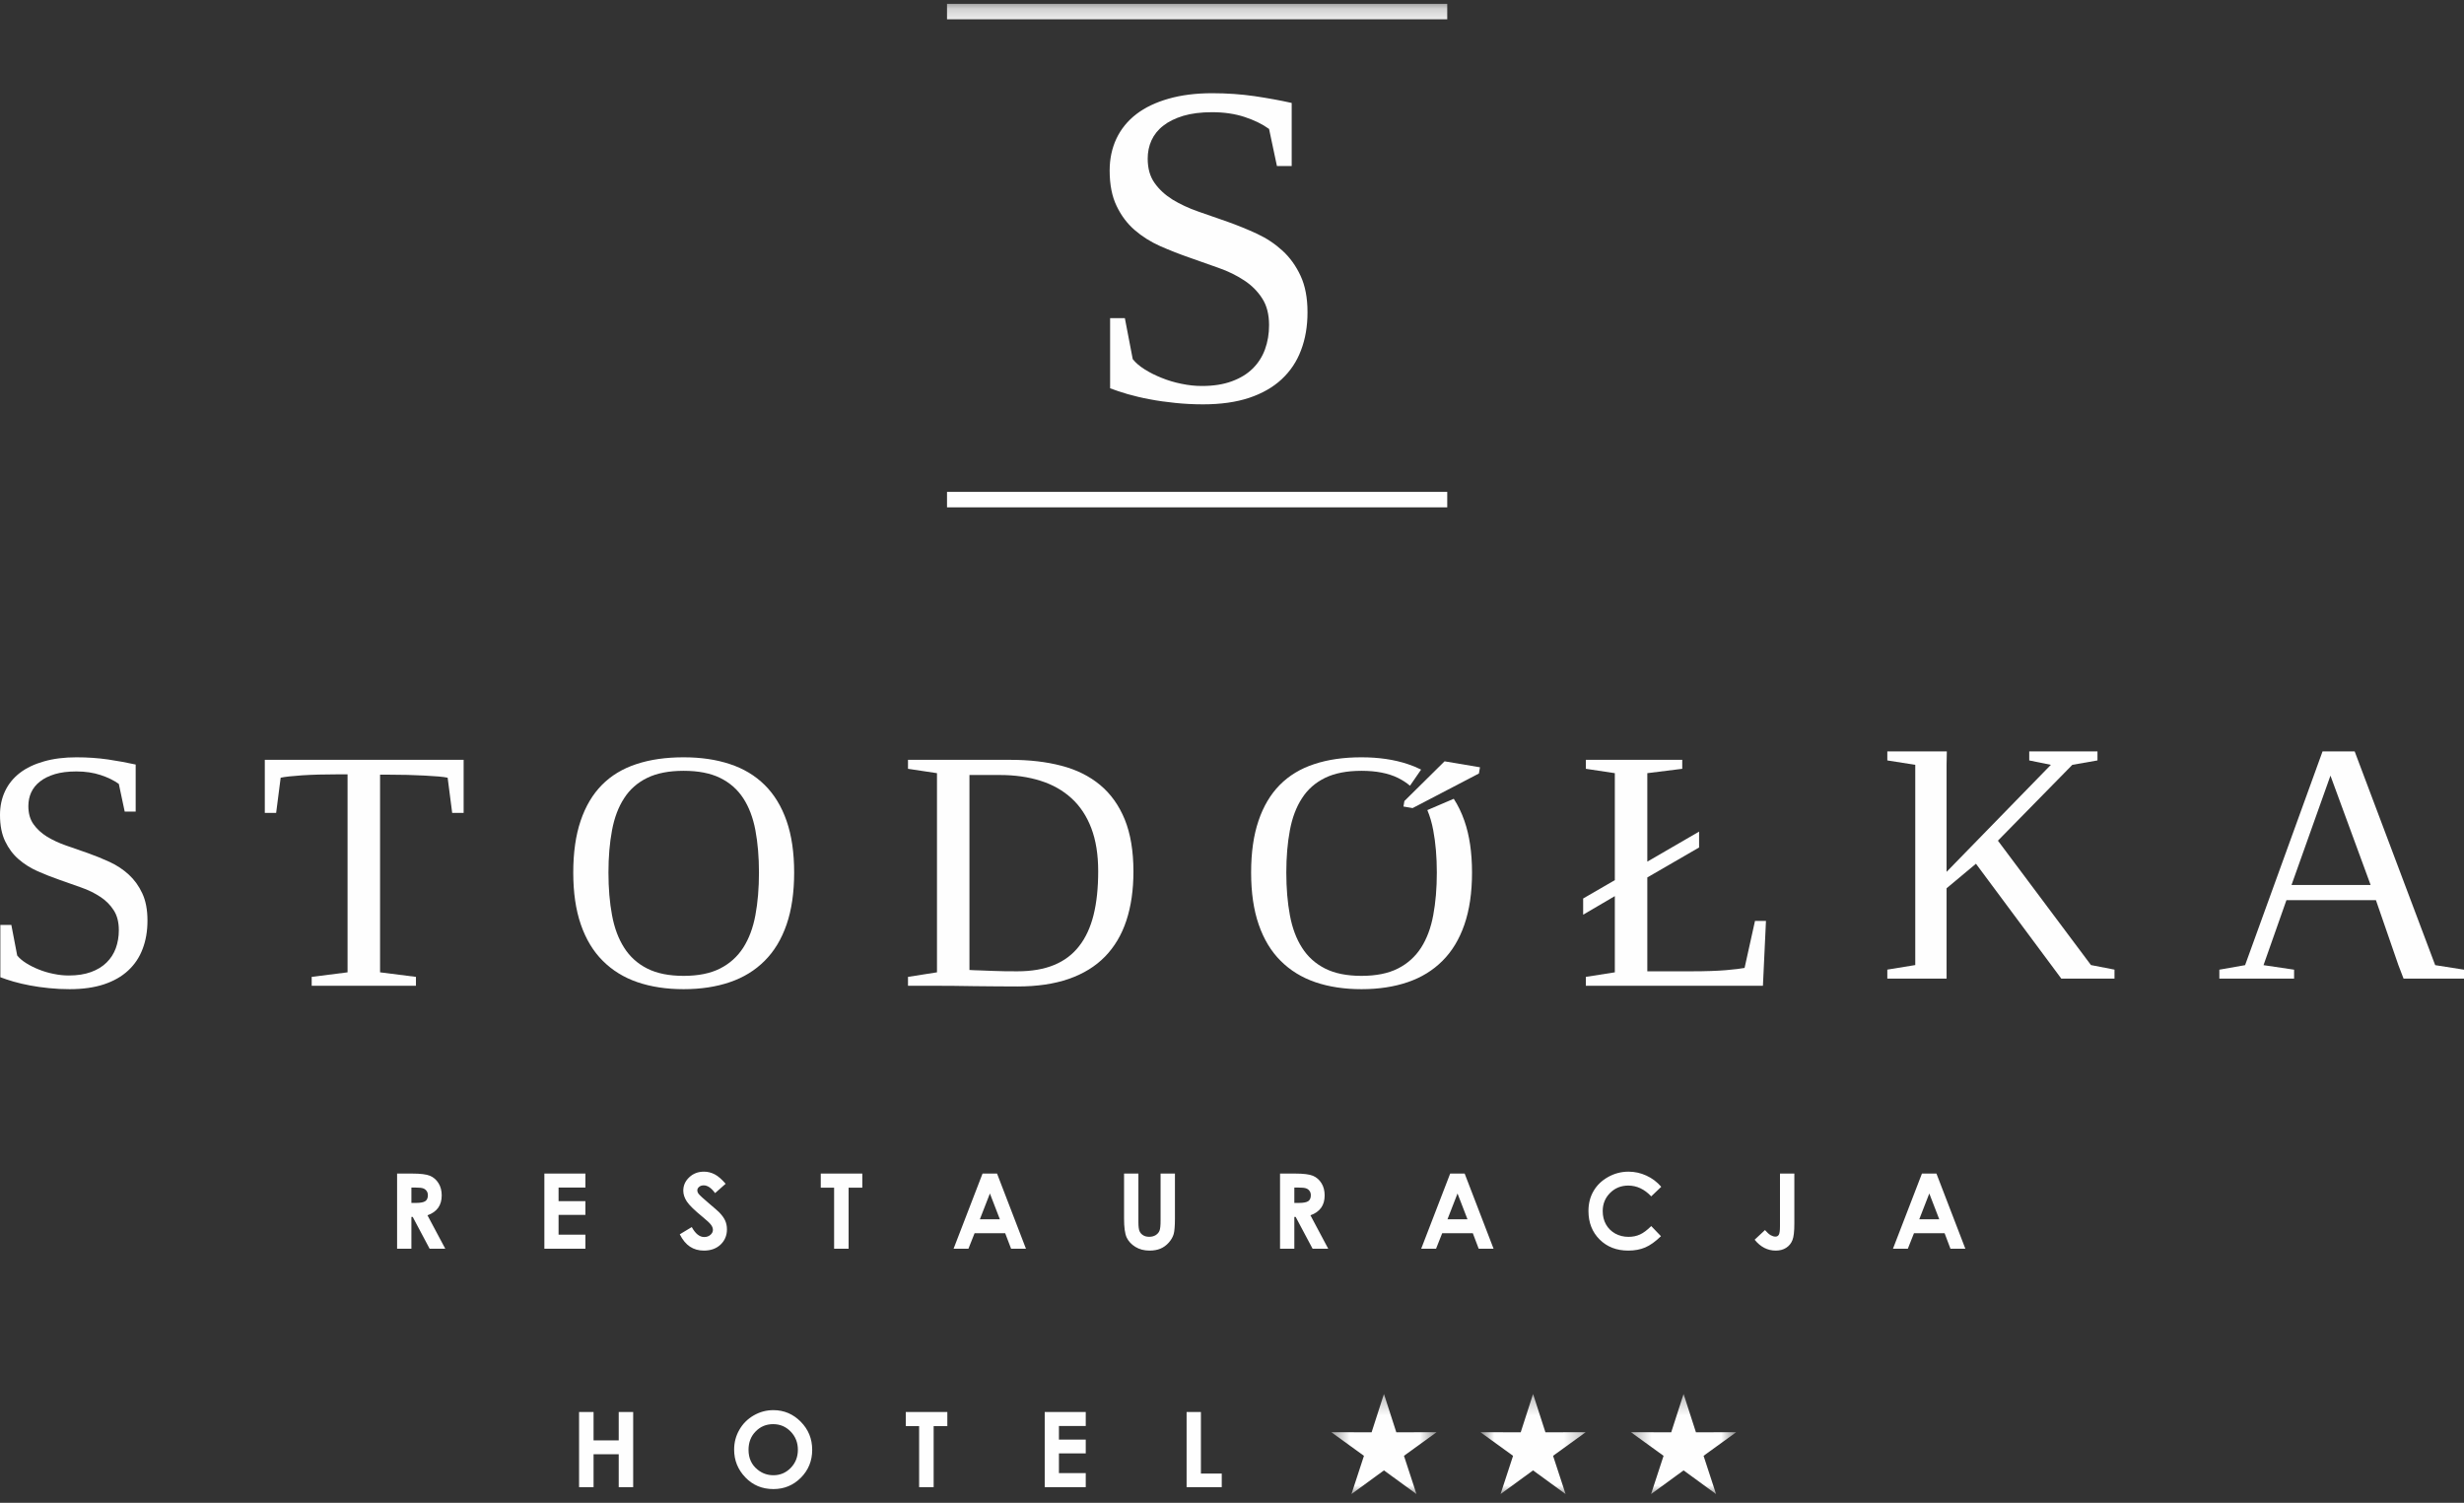 <?xml version="1.0" encoding="UTF-8"?>
<svg width="141px" height="86px" viewBox="0 0 141 86" version="1.1" xmlns="http://www.w3.org/2000/svg" xmlns:xlink="http://www.w3.org/1999/xlink">
    <rect x="0" y="0" width="141" height="86" fill="#333333" stroke="none"/>
    <!-- Generator: Sketch 60.1 (88133) - https://sketch.com -->
    <title>logo</title>
    <desc>Created with Sketch.</desc>
    <defs>
        <polygon id="path-1" points="0.434 0.272 6.457 0.272 6.457 6 0.434 6"></polygon>
        <polygon id="path-3" points="0.717 0.272 6.74 0.272 6.74 6 0.717 6"></polygon>
        <polygon id="path-5" points="0.329 0.272 6.352 0.272 6.352 6 0.329 6"></polygon>
        <polygon id="path-7" points="0 85.5 140.887 85.5 140.887 0.22 0 0.22"></polygon>
    </defs>
    <g id="Symbols" stroke="none" stroke-width="1" fill="none" fill-rule="evenodd">
        <g id="Menu" transform="translate(-562, -24)">
            <g id="logo" transform="translate(562, 24)">
                <path d="M132.905,43 L128.473,55.231 L127,55.49 L127,56 L131.277,56 L131.277,55.49 L129.528,55.231 L130.839,51.511 L135.96,51.511 L137.246,55.231 L137.541,56 L141,56 L141,55.49 L139.351,55.231 L134.744,43 L132.905,43 Z M133.358,44.385 L135.657,50.643 L131.13,50.643 L133.358,44.385 Z" id="Fill-1" fill="#FEFEFE"></path>
                <polygon id="Fill-2" fill="#FEFEFE" points="120.026 43 120.026 43.516 118.586 43.768 114.329 48.108 119.654 55.226 121 55.487 121 56 117.955 56 113.072 49.428 111.391 50.832 111.391 55.226 111.392 56 108 56 108 55.487 109.599 55.226 109.599 43.768 108 43.516 108 43 111.405 43 111.391 43.768 111.391 49.892 117.359 43.768 116.121 43.516 116.121 43"></polygon>
                <g id="Group-35">
                    <path d="M90.594,51.417 L92.407,50.367 L92.407,44.245 L90.749,43.995 L90.749,43.482 L96.265,43.482 L96.265,43.995 L94.266,44.245 L94.266,49.307 L97.229,47.589 L97.229,48.497 L94.266,50.212 L94.266,55.583 L96.814,55.583 C97.617,55.583 98.272,55.56 98.779,55.517 C99.29,55.471 99.638,55.429 99.832,55.39 L100.428,52.7 L101.056,52.7 L100.882,56.413 L90.749,56.413 L90.749,55.902 L92.407,55.642 L92.407,51.281 L90.594,52.344 L90.594,51.417 Z" id="Fill-3" fill="#FEFEFE"></path>
                    <path d="M80.686,44.963 L81.321,44.04 C81.079,43.918 80.825,43.813 80.555,43.725 C79.775,43.465 78.893,43.337 77.909,43.337 C76.892,43.337 75.994,43.465 75.211,43.725 C74.424,43.982 73.766,44.38 73.233,44.919 C72.7,45.459 72.295,46.144 72.015,46.974 C71.734,47.803 71.594,48.791 71.594,49.932 C71.594,51.077 71.738,52.068 72.028,52.907 C72.318,53.747 72.735,54.438 73.282,54.983 C73.828,55.53 74.49,55.939 75.266,56.205 C76.046,56.472 76.925,56.606 77.909,56.606 C78.893,56.606 79.775,56.472 80.555,56.205 C81.338,55.939 82.001,55.53 82.546,54.983 C83.093,54.438 83.511,53.747 83.8,52.907 C84.09,52.068 84.235,51.077 84.235,49.932 C84.235,48.791 84.09,47.803 83.8,46.974 C83.638,46.507 83.434,46.086 83.19,45.711 L81.678,46.358 C81.825,46.706 81.938,47.091 82.016,47.513 C82.152,48.233 82.221,49.04 82.221,49.932 C82.221,50.834 82.152,51.647 82.016,52.37 C81.882,53.099 81.648,53.72 81.32,54.233 C80.987,54.747 80.546,55.145 79.993,55.425 C79.44,55.705 78.746,55.844 77.909,55.844 C77.074,55.844 76.379,55.705 75.826,55.425 C75.273,55.145 74.832,54.747 74.507,54.233 C74.177,53.72 73.947,53.099 73.812,52.37 C73.677,51.647 73.608,50.834 73.608,49.932 C73.608,49.04 73.677,48.233 73.812,47.513 C73.947,46.792 74.177,46.18 74.507,45.677 C74.832,45.169 75.273,44.785 75.826,44.514 C76.379,44.245 77.074,44.11 77.909,44.11 C78.746,44.11 79.44,44.245 79.993,44.514 C80.247,44.639 80.479,44.789 80.686,44.963" id="Fill-5" fill="#FEFEFE"></path>
                    <path d="M57.83,43.482 C58.903,43.482 59.874,43.593 60.736,43.82 C61.602,44.044 62.34,44.412 62.951,44.919 C63.561,45.426 64.031,46.085 64.363,46.894 C64.692,47.704 64.86,48.698 64.86,49.875 C64.86,50.929 64.725,51.864 64.455,52.68 C64.186,53.497 63.777,54.184 63.231,54.744 C62.685,55.303 61.994,55.728 61.161,56.018 C60.328,56.307 59.351,56.451 58.225,56.451 C57.86,56.451 57.459,56.448 57.024,56.445 C56.593,56.442 56.164,56.439 55.747,56.433 C55.329,56.426 54.934,56.419 54.555,56.416 C54.18,56.412 53.868,56.412 53.618,56.412 L51.959,56.412 L51.959,55.902 L53.618,55.642 L53.618,44.245 L51.959,43.995 L51.959,43.482 L57.83,43.482 Z M62.843,49.857 C62.843,48.905 62.711,48.083 62.448,47.391 C62.184,46.7 61.809,46.131 61.315,45.681 C60.825,45.232 60.233,44.897 59.538,44.679 C58.844,44.459 58.067,44.35 57.215,44.35 L55.476,44.35 L55.476,55.507 C55.671,55.521 55.878,55.527 56.106,55.533 C56.329,55.54 56.56,55.551 56.8,55.56 C57.037,55.569 57.278,55.576 57.518,55.58 C57.758,55.583 57.995,55.583 58.225,55.583 C59.041,55.583 59.742,55.461 60.321,55.221 C60.905,54.981 61.381,54.622 61.753,54.141 C62.128,53.664 62.402,53.065 62.58,52.354 C62.757,51.64 62.843,50.808 62.843,49.857 L62.843,49.857 Z" id="Fill-7" fill="#FEFEFE"></path>
                    <path d="M32.804,49.932 C32.804,48.791 32.945,47.803 33.225,46.974 C33.506,46.144 33.91,45.459 34.443,44.919 C34.976,44.38 35.634,43.982 36.421,43.725 C37.204,43.465 38.102,43.337 39.12,43.337 C40.103,43.337 40.985,43.465 41.765,43.725 C42.549,43.982 43.211,44.38 43.757,44.919 C44.303,45.459 44.721,46.144 45.011,46.974 C45.3,47.803 45.445,48.791 45.445,49.932 C45.445,51.077 45.3,52.068 45.011,52.907 C44.721,53.747 44.303,54.438 43.757,54.983 C43.211,55.53 42.549,55.939 41.765,56.205 C40.985,56.472 40.103,56.606 39.12,56.606 C38.135,56.606 37.256,56.472 36.476,56.205 C35.7,55.939 35.038,55.53 34.493,54.983 C33.945,54.438 33.528,53.747 33.238,52.907 C32.948,52.068 32.804,51.077 32.804,49.932 M34.818,49.932 C34.818,50.834 34.887,51.647 35.022,52.37 C35.157,53.099 35.387,53.72 35.717,54.233 C36.042,54.747 36.483,55.145 37.037,55.425 C37.589,55.705 38.284,55.844 39.12,55.844 C39.956,55.844 40.65,55.705 41.203,55.425 C41.756,55.145 42.197,54.747 42.53,54.233 C42.858,53.72 43.092,53.099 43.227,52.37 C43.362,51.647 43.431,50.834 43.431,49.932 C43.431,49.04 43.362,48.233 43.227,47.513 C43.092,46.792 42.858,46.18 42.53,45.677 C42.197,45.169 41.756,44.785 41.203,44.514 C40.65,44.245 39.956,44.11 39.12,44.11 C38.284,44.11 37.589,44.245 37.037,44.514 C36.483,44.785 36.042,45.169 35.717,45.677 C35.387,46.18 35.157,46.792 35.022,47.513 C34.887,48.233 34.818,49.04 34.818,49.932" id="Fill-9" fill="#FEFEFE"></path>
                    <path d="M17.836,56.413 L17.836,55.902 L19.889,55.642 L19.889,44.311 L19.395,44.311 C18.556,44.311 17.849,44.331 17.276,44.369 C16.703,44.409 16.298,44.452 16.061,44.505 L15.802,46.519 L15.153,46.519 L15.153,43.482 L26.531,43.482 L26.531,46.519 L25.876,46.519 L25.616,44.505 C25.501,44.479 25.329,44.456 25.099,44.435 C24.872,44.416 24.605,44.399 24.306,44.383 C24.004,44.366 23.674,44.353 23.315,44.344 C22.96,44.337 22.595,44.331 22.223,44.331 L21.749,44.331 L21.749,55.642 L23.802,55.902 L23.802,56.413 L17.836,56.413 Z" id="Fill-11" fill="#FEFEFE"></path>
                    <path d="M0.02,52.93 L0.649,52.93 L0.984,54.678 C1.106,54.833 1.277,54.977 1.495,55.115 C1.715,55.254 1.958,55.376 2.225,55.481 C2.492,55.589 2.771,55.672 3.067,55.73 C3.364,55.793 3.653,55.823 3.937,55.823 C4.424,55.823 4.847,55.757 5.207,55.626 C5.569,55.494 5.865,55.313 6.098,55.082 C6.336,54.849 6.51,54.576 6.626,54.263 C6.74,53.947 6.8,53.602 6.8,53.23 C6.8,52.769 6.701,52.383 6.504,52.085 C6.31,51.782 6.053,51.525 5.733,51.318 C5.414,51.107 5.055,50.929 4.648,50.788 C4.243,50.643 3.827,50.495 3.4,50.347 C2.972,50.198 2.558,50.034 2.153,49.856 C1.748,49.675 1.385,49.448 1.067,49.172 C0.747,48.896 0.491,48.553 0.296,48.145 C0.098,47.737 0,47.233 0,46.634 C0,46.133 0.098,45.68 0.29,45.272 C0.484,44.863 0.767,44.514 1.139,44.228 C1.511,43.942 1.972,43.725 2.515,43.571 C3.058,43.415 3.677,43.337 4.371,43.337 C5.006,43.337 5.609,43.379 6.182,43.461 C6.754,43.547 7.28,43.643 7.764,43.751 L7.764,46.444 L7.136,46.444 L6.8,44.86 C6.517,44.657 6.168,44.485 5.756,44.351 C5.345,44.216 4.884,44.146 4.371,44.146 C3.893,44.146 3.482,44.198 3.14,44.3 C2.795,44.406 2.511,44.544 2.288,44.723 C2.061,44.897 1.896,45.107 1.784,45.348 C1.676,45.588 1.623,45.848 1.623,46.124 C1.623,46.541 1.718,46.887 1.916,47.165 C2.11,47.441 2.37,47.678 2.686,47.876 C3.005,48.07 3.367,48.241 3.776,48.383 C4.184,48.524 4.601,48.668 5.03,48.82 C5.457,48.971 5.875,49.142 6.284,49.33 C6.692,49.52 7.053,49.76 7.373,50.054 C7.691,50.347 7.948,50.702 8.143,51.124 C8.34,51.545 8.439,52.065 8.439,52.68 C8.439,53.279 8.347,53.819 8.162,54.299 C7.982,54.783 7.705,55.195 7.333,55.54 C6.965,55.883 6.5,56.146 5.947,56.33 C5.391,56.514 4.736,56.606 3.983,56.606 C3.584,56.606 3.193,56.587 2.808,56.547 C2.423,56.508 2.057,56.459 1.718,56.393 C1.376,56.33 1.064,56.255 0.773,56.172 C0.484,56.087 0.233,56.005 0.02,55.922 L0.02,52.93 Z" id="Fill-13" fill="#FEFEFE"></path>
                    <g id="Group-17" transform="translate(75.75, 79.5)">
                        <mask id="mask-2" fill="white">
                            <use xlink:href="#path-1"></use>
                        </mask>
                        <g id="Clip-16"></g>
                        <polygon id="Fill-15" fill="#FEFEFE" mask="url(#mask-2)" points="3.445 0.272 4.153 2.465 6.457 2.459 4.591 3.81 5.307 6 3.445 4.643 1.585 6 2.301 3.81 0.434 2.459 2.738 2.465"></polygon>
                    </g>
                    <g id="Group-20" transform="translate(84, 79.5)">
                        <mask id="mask-4" fill="white">
                            <use xlink:href="#path-3"></use>
                        </mask>
                        <g id="Clip-19"></g>
                        <polygon id="Fill-18" fill="#FEFEFE" mask="url(#mask-4)" points="3.728 0.272 4.436 2.465 6.74 2.459 4.873 3.81 5.59 6 3.728 4.643 1.867 6 2.584 3.81 0.717 2.459 3.021 2.465"></polygon>
                    </g>
                    <g id="Group-23" transform="translate(93, 79.5)">
                        <mask id="mask-6" fill="white">
                            <use xlink:href="#path-5"></use>
                        </mask>
                        <g id="Clip-22"></g>
                        <polygon id="Fill-21" fill="#FEFEFE" mask="url(#mask-6)" points="3.341 0.272 4.049 2.465 6.352 2.459 4.485 3.81 5.201 6 3.341 4.643 1.48 6 2.196 3.81 0.329 2.459 2.633 2.465"></polygon>
                    </g>
                    <path d="M22.723,67.158 L23.591,67.158 C24.067,67.158 24.405,67.201 24.607,67.285 C24.808,67.37 24.97,67.511 25.093,67.707 C25.216,67.903 25.277,68.138 25.277,68.406 C25.277,68.689 25.21,68.924 25.075,69.115 C24.939,69.305 24.735,69.449 24.462,69.546 L25.48,71.458 L24.584,71.458 L23.617,69.638 L23.542,69.638 L23.542,71.458 L22.723,71.458 L22.723,67.158 Z M23.542,68.838 L23.799,68.838 C24.06,68.838 24.239,68.804 24.338,68.736 C24.436,68.668 24.485,68.555 24.485,68.398 C24.485,68.303 24.46,68.222 24.412,68.153 C24.364,68.084 24.298,68.035 24.217,68.005 C24.135,67.974 23.986,67.959 23.767,67.959 L23.542,67.959 L23.542,68.838 Z M31.151,67.158 L33.499,67.158 L33.499,67.959 L31.964,67.959 L31.964,68.736 L33.499,68.736 L33.499,69.523 L31.964,69.523 L31.964,70.654 L33.499,70.654 L33.499,71.458 L31.151,71.458 L31.151,67.158 Z M41.524,67.742 L40.92,68.277 C40.707,67.981 40.489,67.833 40.27,67.833 C40.163,67.833 40.075,67.862 40.006,67.92 C39.938,67.977 39.904,68.041 39.904,68.113 C39.904,68.186 39.928,68.254 39.978,68.319 C40.045,68.404 40.243,68.588 40.577,68.87 C40.888,69.133 41.078,69.297 41.144,69.365 C41.309,69.532 41.427,69.693 41.496,69.846 C41.564,70 41.599,70.166 41.599,70.348 C41.599,70.7 41.478,70.99 41.235,71.222 C40.99,71.452 40.673,71.566 40.282,71.566 C39.975,71.566 39.709,71.491 39.483,71.341 C39.255,71.191 39.06,70.954 38.899,70.634 L39.586,70.219 C39.793,70.599 40.03,70.789 40.299,70.789 C40.439,70.789 40.557,70.748 40.652,70.666 C40.748,70.584 40.796,70.489 40.796,70.382 C40.796,70.285 40.76,70.188 40.687,70.09 C40.615,69.992 40.458,69.844 40.211,69.643 C39.743,69.261 39.442,68.966 39.304,68.758 C39.169,68.551 39.1,68.344 39.1,68.138 C39.1,67.839 39.214,67.583 39.442,67.37 C39.668,67.156 39.949,67.049 40.282,67.049 C40.496,67.049 40.7,67.1 40.894,67.199 C41.088,67.298 41.298,67.481 41.524,67.742 L41.524,67.742 Z M46.967,67.158 L49.345,67.158 L49.345,67.965 L48.561,67.965 L48.561,71.458 L47.731,71.458 L47.731,67.965 L46.967,67.965 L46.967,67.158 Z M56.225,67.158 L57.055,67.158 L58.709,71.458 L57.859,71.458 L57.521,70.572 L55.769,70.572 L55.418,71.458 L54.568,71.458 L56.225,67.158 Z M56.646,68.298 L56.072,69.774 L57.216,69.774 L56.646,68.298 Z M64.323,67.158 L65.144,67.158 L65.144,69.941 C65.144,70.18 65.165,70.35 65.207,70.45 C65.248,70.549 65.318,70.628 65.415,70.688 C65.512,70.748 65.628,70.776 65.764,70.776 C65.908,70.776 66.032,70.743 66.137,70.678 C66.24,70.611 66.313,70.527 66.353,70.424 C66.394,70.322 66.413,70.127 66.413,69.838 L66.413,67.158 L67.235,67.158 L67.235,69.722 C67.235,70.153 67.209,70.455 67.162,70.622 C67.113,70.79 67.021,70.951 66.882,71.108 C66.745,71.263 66.586,71.378 66.407,71.454 C66.228,71.529 66.019,71.566 65.782,71.566 C65.47,71.566 65.198,71.495 64.967,71.351 C64.737,71.208 64.572,71.029 64.471,70.813 C64.372,70.597 64.323,70.234 64.323,69.722 L64.323,67.158 Z M73.249,67.158 L74.116,67.158 C74.593,67.158 74.931,67.201 75.133,67.285 C75.334,67.37 75.496,67.511 75.619,67.707 C75.742,67.903 75.802,68.138 75.802,68.406 C75.802,68.689 75.737,68.924 75.601,69.115 C75.465,69.305 75.261,69.449 74.989,69.546 L76.006,71.458 L75.111,71.458 L74.143,69.638 L74.067,69.638 L74.067,71.458 L73.249,71.458 L73.249,67.158 Z M74.067,68.838 L74.325,68.838 C74.585,68.838 74.766,68.804 74.864,68.736 C74.962,68.668 75.011,68.555 75.011,68.398 C75.011,68.303 74.987,68.222 74.938,68.153 C74.889,68.084 74.824,68.035 74.742,68.005 C74.661,67.974 74.511,67.959 74.293,67.959 L74.067,67.959 L74.067,68.838 Z M82.985,67.158 L83.814,67.158 L85.468,71.458 L84.617,71.458 L84.281,70.572 L82.528,70.572 L82.177,71.458 L81.327,71.458 L82.985,67.158 Z M83.405,68.298 L82.831,69.774 L83.975,69.774 L83.405,68.298 Z M95.063,67.915 L94.49,68.462 C94.1,68.05 93.662,67.845 93.176,67.845 C92.764,67.845 92.417,67.986 92.136,68.266 C91.855,68.547 91.714,68.893 91.714,69.304 C91.714,69.59 91.775,69.844 91.9,70.066 C92.025,70.288 92.202,70.463 92.428,70.59 C92.657,70.716 92.911,70.779 93.189,70.779 C93.427,70.779 93.645,70.736 93.842,70.646 C94.039,70.558 94.255,70.397 94.49,70.162 L95.047,70.742 C94.729,71.051 94.427,71.266 94.145,71.386 C93.863,71.506 93.541,71.566 93.177,71.566 C92.51,71.566 91.962,71.355 91.536,70.93 C91.111,70.506 90.898,69.963 90.898,69.301 C90.898,68.872 90.994,68.491 91.189,68.157 C91.383,67.825 91.66,67.556 92.021,67.355 C92.383,67.152 92.773,67.049 93.189,67.049 C93.545,67.049 93.886,67.124 94.214,67.275 C94.543,67.425 94.825,67.639 95.063,67.915 L95.063,67.915 Z M101.858,67.158 L102.68,67.158 L102.68,70.012 C102.68,70.466 102.645,70.784 102.571,70.966 C102.499,71.15 102.381,71.296 102.215,71.404 C102.05,71.512 101.851,71.566 101.618,71.566 C101.146,71.566 100.741,71.358 100.408,70.943 L100.999,70.391 C101.13,70.539 101.24,70.639 101.332,70.688 C101.425,70.739 101.513,70.766 101.599,70.766 C101.686,70.766 101.751,70.729 101.794,70.654 C101.837,70.579 101.858,70.418 101.858,70.166 L101.858,67.158 Z M109.981,67.158 L110.811,67.158 L112.465,71.458 L111.613,71.458 L111.278,70.572 L109.525,70.572 L109.174,71.458 L108.324,71.458 L109.981,67.158 Z M110.402,68.298 L109.828,69.774 L110.972,69.774 L110.402,68.298 Z" id="Fill-24" fill="#FEFEFE"></path>
                    <path d="M33.137,80.804 L33.966,80.804 L33.966,82.427 L35.406,82.427 L35.406,80.804 L36.233,80.804 L36.233,85.105 L35.406,85.105 L35.406,83.219 L33.966,83.219 L33.966,85.105 L33.137,85.105 L33.137,80.804 Z M44.252,80.696 C44.861,80.696 45.384,80.917 45.82,81.357 C46.258,81.799 46.477,82.335 46.477,82.968 C46.477,83.596 46.261,84.127 45.83,84.562 C45.397,84.997 44.873,85.213 44.258,85.213 C43.614,85.213 43.077,84.99 42.651,84.543 C42.223,84.098 42.01,83.567 42.01,82.954 C42.01,82.543 42.11,82.165 42.309,81.82 C42.507,81.474 42.78,81.201 43.128,80.999 C43.476,80.798 43.851,80.696 44.252,80.696 L44.252,80.696 Z M44.244,81.498 C43.845,81.498 43.512,81.636 43.242,81.914 C42.969,82.19 42.834,82.541 42.834,82.968 C42.834,83.444 43.005,83.82 43.346,84.096 C43.611,84.313 43.914,84.421 44.258,84.421 C44.646,84.421 44.976,84.281 45.249,84.001 C45.522,83.72 45.658,83.374 45.658,82.963 C45.658,82.553 45.521,82.207 45.246,81.923 C44.971,81.639 44.637,81.498 44.244,81.498 L44.244,81.498 Z M51.833,80.804 L54.21,80.804 L54.21,81.611 L53.427,81.611 L53.427,85.105 L52.596,85.105 L52.596,81.611 L51.833,81.611 L51.833,80.804 Z M59.783,80.804 L62.131,80.804 L62.131,81.605 L60.596,81.605 L60.596,82.383 L62.131,82.383 L62.131,83.17 L60.596,83.17 L60.596,84.301 L62.131,84.301 L62.131,85.105 L59.783,85.105 L59.783,80.804 Z M67.902,80.804 L68.721,80.804 L68.721,84.324 L69.914,84.324 L69.914,85.105 L67.902,85.105 L67.902,80.804 Z" id="Fill-26" fill="#FEFEFE"></path>
                    <polygon id="Fill-28" fill="#FEFEFE" points="80.312 46.154 80.365 45.839 82.664 43.567 84.69 43.908 84.63 44.263 80.835 46.243"></polygon>
                    <path d="M63.525,18.206 L64.369,18.206 L64.82,20.551 C64.982,20.758 65.212,20.953 65.504,21.138 C65.799,21.324 66.126,21.487 66.484,21.628 C66.842,21.774 67.217,21.885 67.614,21.964 C68.012,22.048 68.4,22.088 68.78,22.088 C69.434,22.088 70.003,21.999 70.484,21.822 C70.97,21.645 71.367,21.403 71.681,21.094 C71.999,20.781 72.233,20.414 72.387,19.995 C72.542,19.57 72.621,19.107 72.621,18.608 C72.621,17.99 72.489,17.473 72.224,17.071 C71.963,16.665 71.619,16.32 71.191,16.042 C70.762,15.76 70.281,15.521 69.734,15.331 C69.191,15.137 68.634,14.939 68.06,14.739 C67.486,14.541 66.93,14.32 66.386,14.082 C65.844,13.839 65.357,13.534 64.929,13.163 C64.501,12.792 64.157,12.333 63.896,11.785 C63.631,11.238 63.499,10.563 63.499,9.759 C63.499,9.087 63.631,8.478 63.887,7.93 C64.148,7.383 64.528,6.915 65.027,6.531 C65.525,6.147 66.143,5.856 66.872,5.648 C67.601,5.44 68.431,5.334 69.362,5.334 C70.215,5.334 71.023,5.392 71.791,5.502 C72.56,5.617 73.266,5.745 73.916,5.891 L73.916,9.503 L73.072,9.503 L72.621,7.379 C72.242,7.105 71.774,6.876 71.222,6.694 C70.67,6.513 70.052,6.421 69.362,6.421 C68.723,6.421 68.171,6.491 67.712,6.628 C67.248,6.769 66.868,6.955 66.568,7.193 C66.263,7.428 66.041,7.71 65.892,8.033 C65.747,8.355 65.676,8.703 65.676,9.074 C65.676,9.635 65.804,10.098 66.069,10.47 C66.329,10.841 66.678,11.159 67.102,11.424 C67.531,11.684 68.016,11.913 68.564,12.104 C69.111,12.294 69.671,12.488 70.246,12.69 C70.82,12.894 71.381,13.124 71.928,13.376 C72.476,13.631 72.962,13.954 73.39,14.346 C73.818,14.739 74.162,15.217 74.423,15.782 C74.688,16.347 74.821,17.045 74.821,17.871 C74.821,18.675 74.697,19.398 74.449,20.043 C74.207,20.692 73.835,21.244 73.337,21.708 C72.842,22.167 72.22,22.52 71.478,22.768 C70.731,23.015 69.853,23.139 68.842,23.139 C68.308,23.139 67.783,23.112 67.265,23.059 C66.749,23.006 66.259,22.94 65.804,22.851 C65.345,22.768 64.925,22.666 64.536,22.556 C64.148,22.44 63.812,22.331 63.525,22.22 L63.525,18.206 Z" id="Fill-30" fill="#FEFEFE"></path>
                    <mask id="mask-8" fill="white">
                        <use xlink:href="#path-7"></use>
                    </mask>
                    <g id="Clip-33"></g>
                    <polygon id="Fill-32" fill="#FEFEFE" mask="url(#mask-8)" points="54.192 1.104 82.817 1.104 82.817 0.22 54.192 0.22"></polygon>
                    <polygon id="Fill-34" fill="#FEFEFE" mask="url(#mask-8)" points="54.192 29.033 82.817 29.033 82.817 28.148 54.192 28.148"></polygon>
                </g>
            </g>
        </g>
    </g>
</svg>